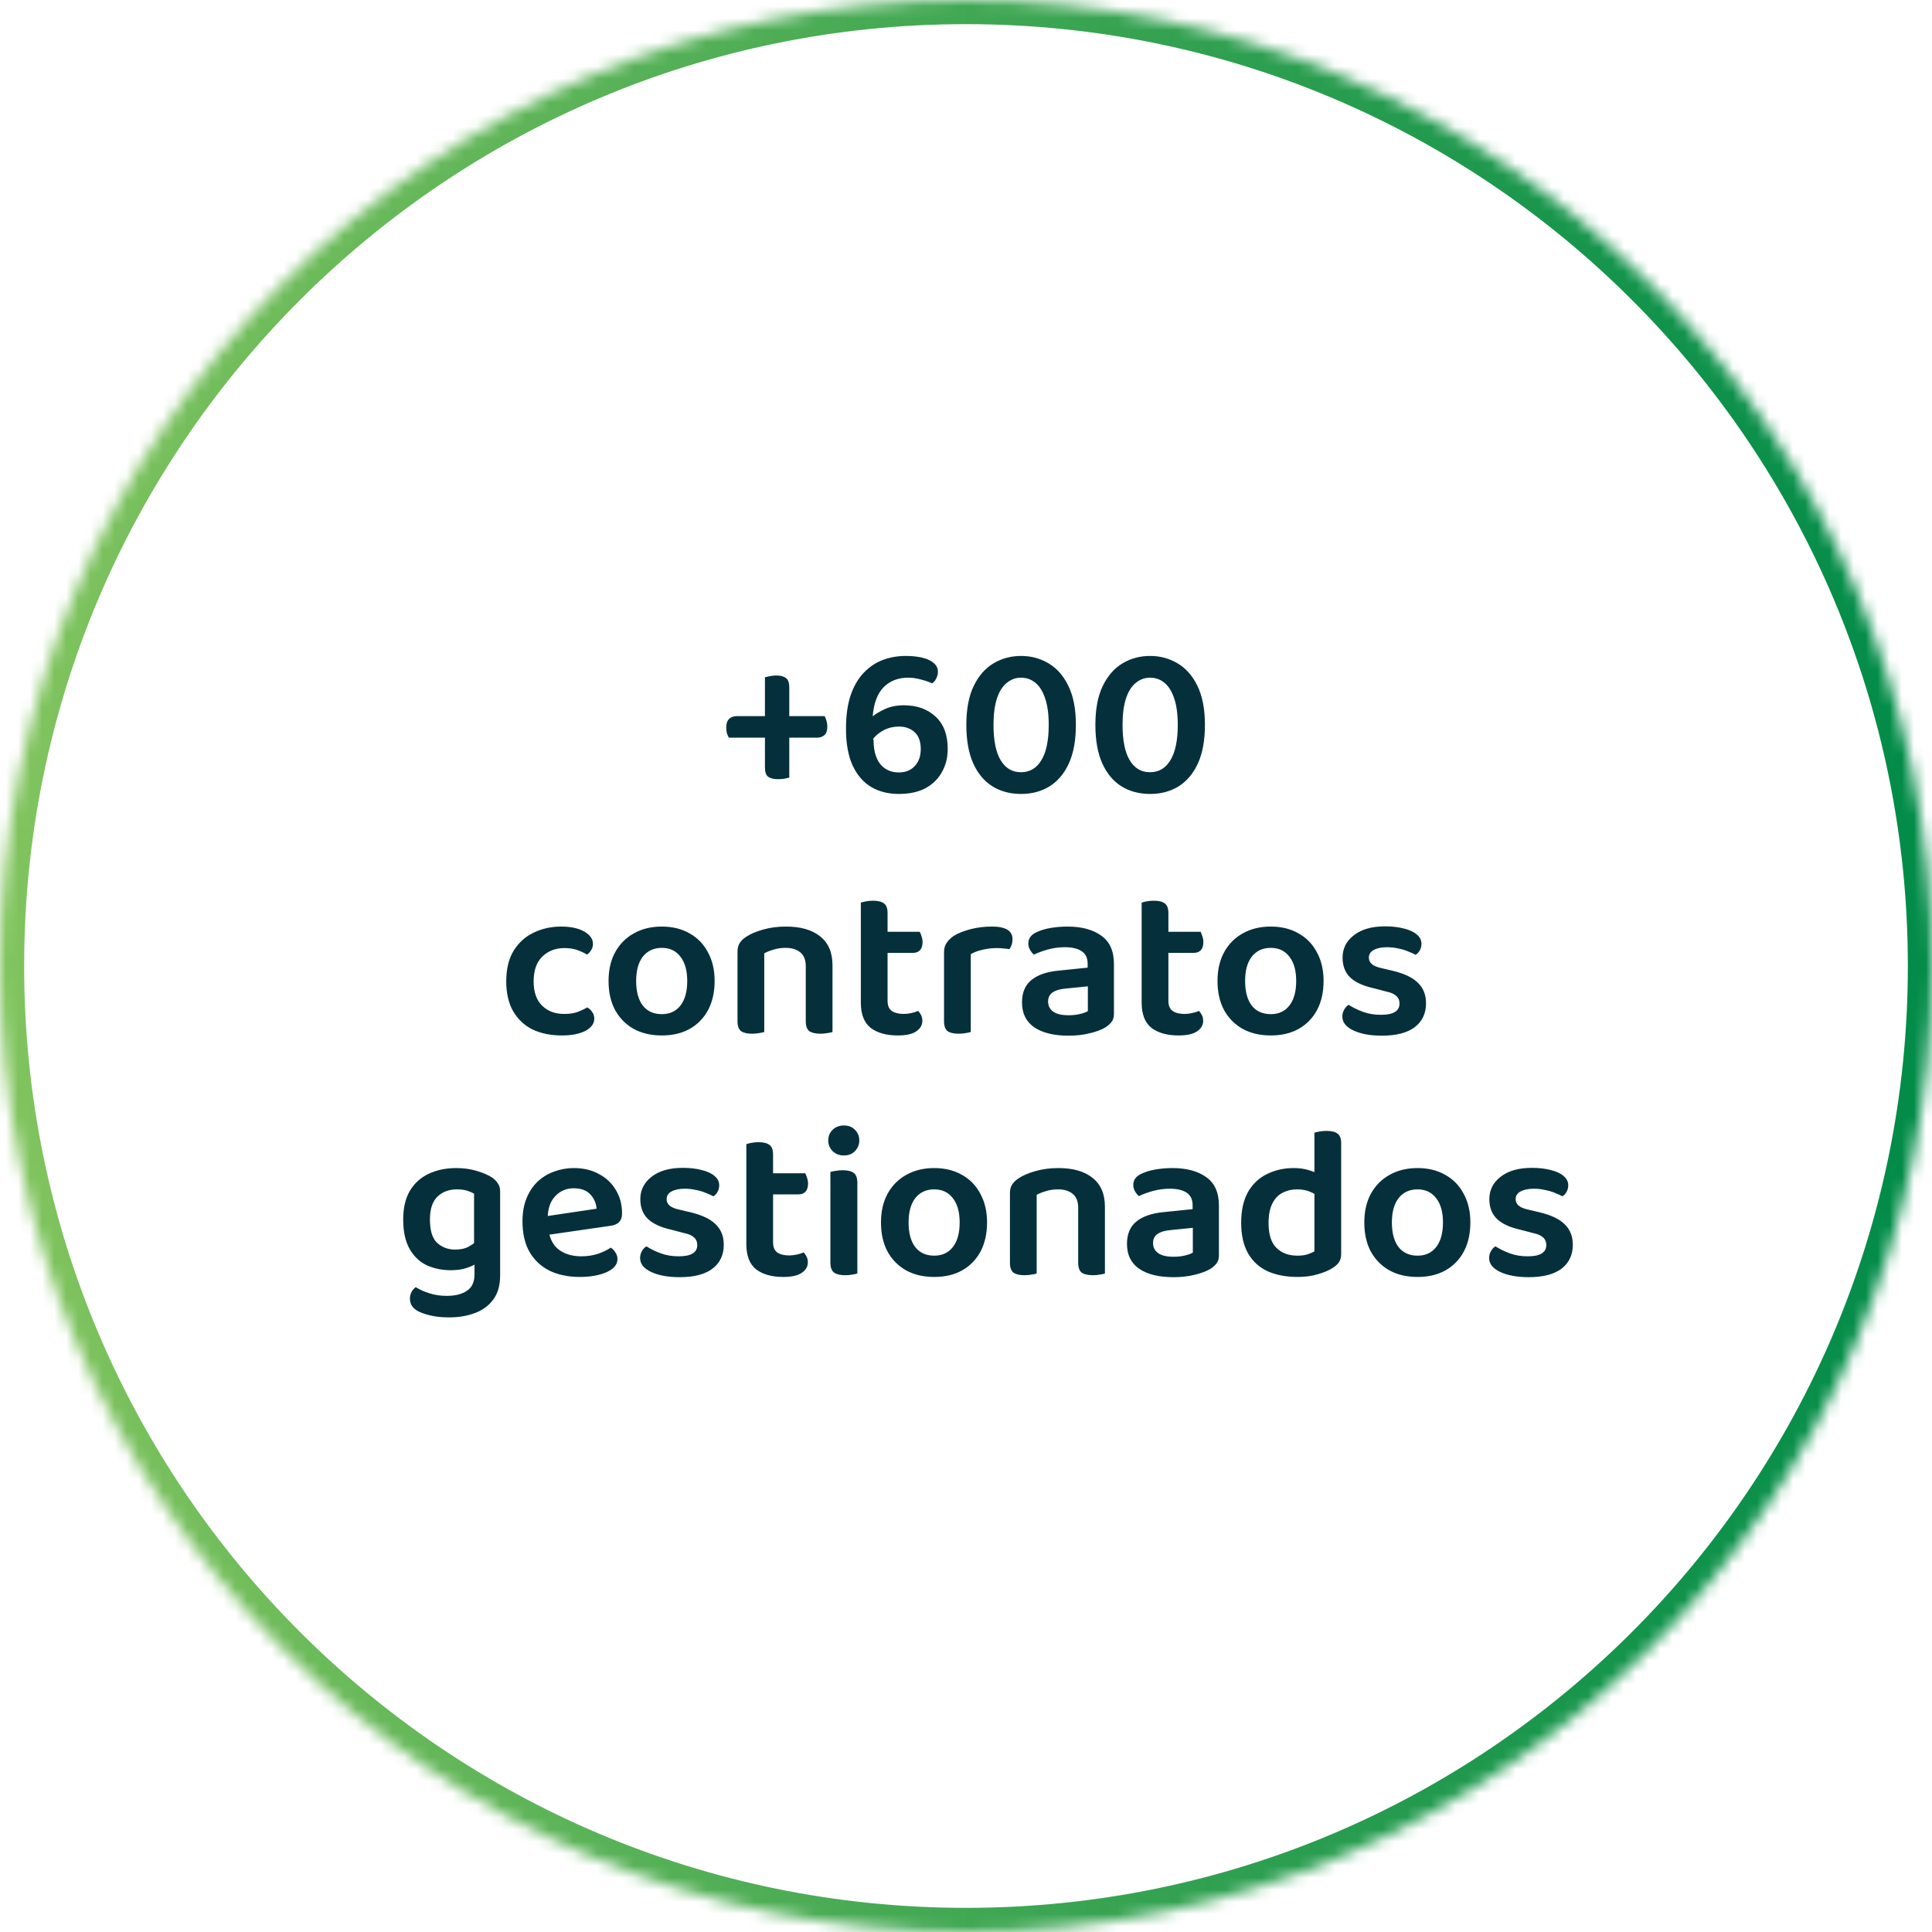 <svg xmlns="http://www.w3.org/2000/svg" width="160" height="160" viewBox="0 0 160 160" fill="none"><mask id="path-1-inside-1_5_472" fill="white"><path d="M0 80C0 35.817 35.817 0 80 0V0C124.183 0 160 35.817 160 80V80C160 124.183 124.183 160 80 160V160C35.817 160 0 124.183 0 80V80Z"></path></mask><path d="M80 160V158C36.922 158 2 123.078 2 80H0H-2C-2 125.287 34.713 162 80 162V160ZM160 80H158C158 123.078 123.078 158 80 158V160V162C125.287 162 162 125.287 162 80H160ZM80 0V2C123.078 2 158 36.922 158 80H160H162C162 34.713 125.287 -2 80 -2V0ZM80 0V-2C34.713 -2 -2 34.713 -2 80H0H2C2 36.922 36.922 2 80 2V0Z" fill="url(#paint0_linear_5_472)" mask="url(#path-1-inside-1_5_472)"></path><path d="M67.651 61.09H60.361C60.301 60.982 60.247 60.862 60.199 60.73C60.163 60.586 60.145 60.424 60.145 60.244C60.145 59.92 60.223 59.686 60.379 59.542C60.535 59.386 60.739 59.308 60.991 59.308H68.299C68.347 59.404 68.395 59.53 68.443 59.686C68.491 59.842 68.515 60.01 68.515 60.19C68.515 60.502 68.437 60.73 68.281 60.874C68.125 61.018 67.915 61.09 67.651 61.09ZM65.365 56.932V64.402C65.257 64.426 65.119 64.456 64.951 64.492C64.783 64.516 64.609 64.528 64.429 64.528C64.069 64.528 63.799 64.462 63.619 64.33C63.439 64.198 63.349 63.934 63.349 63.538V56.086C63.457 56.062 63.595 56.032 63.763 55.996C63.931 55.96 64.111 55.942 64.303 55.942C64.651 55.942 64.915 56.014 65.095 56.158C65.275 56.29 65.365 56.548 65.365 56.932ZM77.675 55.636C77.675 55.828 77.627 56.014 77.531 56.194C77.447 56.374 77.333 56.506 77.189 56.59C76.901 56.458 76.583 56.35 76.235 56.266C75.899 56.17 75.557 56.122 75.209 56.122C74.381 56.122 73.703 56.386 73.175 56.914C72.659 57.442 72.359 58.246 72.275 59.326C72.515 59.122 72.857 58.918 73.301 58.714C73.757 58.51 74.273 58.408 74.849 58.408C75.929 58.408 76.805 58.72 77.477 59.344C78.149 59.956 78.485 60.85 78.485 62.026C78.485 62.746 78.323 63.388 77.999 63.952C77.687 64.516 77.231 64.96 76.631 65.284C76.031 65.596 75.299 65.752 74.435 65.752C73.571 65.752 72.809 65.56 72.149 65.176C71.489 64.78 70.973 64.18 70.601 63.376C70.241 62.572 70.061 61.564 70.061 60.352C70.061 59.284 70.187 58.366 70.439 57.598C70.703 56.83 71.063 56.206 71.519 55.726C71.975 55.246 72.497 54.892 73.085 54.664C73.685 54.436 74.327 54.322 75.011 54.322C75.527 54.322 75.983 54.37 76.379 54.466C76.787 54.562 77.105 54.712 77.333 54.916C77.561 55.108 77.675 55.348 77.675 55.636ZM74.435 63.97C74.987 63.97 75.425 63.796 75.749 63.448C76.085 63.1 76.253 62.626 76.253 62.026C76.253 61.414 76.085 60.952 75.749 60.64C75.413 60.328 74.981 60.172 74.453 60.172C73.997 60.172 73.583 60.268 73.211 60.46C72.839 60.652 72.539 60.892 72.311 61.18L72.347 61.324C72.347 62.164 72.533 62.818 72.905 63.286C73.289 63.742 73.799 63.97 74.435 63.97ZM86.85 60.028C86.85 59.128 86.748 58.39 86.544 57.814C86.352 57.238 86.082 56.812 85.734 56.536C85.398 56.26 85.002 56.122 84.546 56.122C84.114 56.122 83.724 56.266 83.376 56.554C83.028 56.83 82.758 57.256 82.566 57.832C82.374 58.408 82.278 59.14 82.278 60.028C82.278 61.324 82.476 62.302 82.872 62.962C83.268 63.622 83.826 63.952 84.546 63.952C85.278 63.952 85.842 63.622 86.238 62.962C86.646 62.302 86.85 61.324 86.85 60.028ZM84.564 65.752C83.664 65.752 82.872 65.542 82.188 65.122C81.516 64.702 80.988 64.072 80.604 63.232C80.22 62.38 80.028 61.312 80.028 60.028C80.028 58.72 80.232 57.646 80.64 56.806C81.048 55.966 81.594 55.342 82.278 54.934C82.962 54.526 83.724 54.322 84.564 54.322C85.392 54.322 86.148 54.526 86.832 54.934C87.528 55.342 88.08 55.972 88.488 56.824C88.896 57.664 89.1 58.732 89.1 60.028C89.1 61.3 88.908 62.362 88.524 63.214C88.14 64.054 87.606 64.69 86.922 65.122C86.238 65.542 85.452 65.752 84.564 65.752ZM97.537 60.028C97.537 59.128 97.435 58.39 97.231 57.814C97.039 57.238 96.769 56.812 96.421 56.536C96.085 56.26 95.689 56.122 95.233 56.122C94.801 56.122 94.411 56.266 94.063 56.554C93.715 56.83 93.445 57.256 93.253 57.832C93.061 58.408 92.965 59.14 92.965 60.028C92.965 61.324 93.163 62.302 93.559 62.962C93.955 63.622 94.513 63.952 95.233 63.952C95.965 63.952 96.529 63.622 96.925 62.962C97.333 62.302 97.537 61.324 97.537 60.028ZM95.251 65.752C94.351 65.752 93.559 65.542 92.875 65.122C92.203 64.702 91.675 64.072 91.291 63.232C90.907 62.38 90.715 61.312 90.715 60.028C90.715 58.72 90.919 57.646 91.327 56.806C91.735 55.966 92.281 55.342 92.965 54.934C93.649 54.526 94.411 54.322 95.251 54.322C96.079 54.322 96.835 54.526 97.519 54.934C98.215 55.342 98.767 55.972 99.175 56.824C99.583 57.664 99.787 58.732 99.787 60.028C99.787 61.3 99.595 62.362 99.211 63.214C98.827 64.054 98.293 64.69 97.609 65.122C96.925 65.542 96.139 65.752 95.251 65.752ZM46.731 78.516C46.011 78.516 45.405 78.75 44.913 79.218C44.433 79.686 44.193 80.37 44.193 81.27C44.193 82.158 44.427 82.83 44.895 83.286C45.363 83.742 45.969 83.97 46.713 83.97C47.157 83.97 47.529 83.916 47.829 83.808C48.141 83.688 48.411 83.562 48.639 83.43C48.819 83.538 48.957 83.67 49.053 83.826C49.161 83.97 49.215 84.15 49.215 84.366C49.215 84.774 48.969 85.11 48.477 85.374C47.985 85.626 47.337 85.752 46.533 85.752C45.621 85.752 44.817 85.59 44.121 85.266C43.437 84.93 42.897 84.426 42.501 83.754C42.117 83.082 41.925 82.254 41.925 81.27C41.925 80.25 42.129 79.404 42.537 78.732C42.957 78.06 43.509 77.562 44.193 77.238C44.889 76.902 45.651 76.734 46.479 76.734C47.271 76.734 47.907 76.872 48.387 77.148C48.867 77.424 49.107 77.766 49.107 78.174C49.107 78.354 49.059 78.522 48.963 78.678C48.867 78.834 48.753 78.96 48.621 79.056C48.381 78.912 48.111 78.786 47.811 78.678C47.511 78.57 47.151 78.516 46.731 78.516ZM59.182 81.234C59.182 82.158 59.002 82.962 58.642 83.646C58.282 84.318 57.772 84.84 57.112 85.212C56.464 85.572 55.696 85.752 54.808 85.752C53.92 85.752 53.146 85.572 52.486 85.212C51.826 84.84 51.31 84.318 50.938 83.646C50.578 82.974 50.398 82.17 50.398 81.234C50.398 80.31 50.584 79.512 50.956 78.84C51.328 78.168 51.844 77.652 52.504 77.292C53.164 76.92 53.932 76.734 54.808 76.734C55.684 76.734 56.446 76.92 57.094 77.292C57.754 77.652 58.264 78.174 58.624 78.858C58.996 79.53 59.182 80.322 59.182 81.234ZM54.808 78.498C54.148 78.498 53.626 78.738 53.242 79.218C52.87 79.698 52.684 80.37 52.684 81.234C52.684 82.122 52.87 82.806 53.242 83.286C53.614 83.754 54.136 83.988 54.808 83.988C55.468 83.988 55.984 83.748 56.356 83.268C56.728 82.788 56.914 82.11 56.914 81.234C56.914 80.382 56.728 79.716 56.356 79.236C55.984 78.744 55.468 78.498 54.808 78.498ZM68.944 79.938V81.684H66.73V80.028C66.73 79.5 66.58 79.116 66.28 78.876C65.98 78.624 65.578 78.498 65.074 78.498C64.702 78.498 64.366 78.546 64.066 78.642C63.778 78.726 63.52 78.828 63.292 78.948V81.684H61.078V78.804C61.078 78.516 61.138 78.282 61.258 78.102C61.378 77.91 61.558 77.736 61.798 77.58C62.158 77.34 62.62 77.142 63.184 76.986C63.76 76.818 64.396 76.734 65.092 76.734C66.304 76.734 67.246 77.004 67.918 77.544C68.602 78.084 68.944 78.882 68.944 79.938ZM61.078 80.802H63.292V85.464C63.196 85.5 63.058 85.53 62.878 85.554C62.698 85.59 62.5 85.608 62.284 85.608C61.876 85.608 61.57 85.536 61.366 85.392C61.174 85.236 61.078 84.966 61.078 84.582V80.802ZM66.73 80.802H68.944V85.464C68.86 85.5 68.722 85.53 68.53 85.554C68.35 85.59 68.158 85.608 67.954 85.608C67.534 85.608 67.222 85.536 67.018 85.392C66.826 85.236 66.73 84.966 66.73 84.582V80.802ZM71.291 80.748H73.505V82.872C73.505 83.268 73.619 83.55 73.847 83.718C74.087 83.886 74.423 83.97 74.855 83.97C75.047 83.97 75.251 83.946 75.467 83.898C75.695 83.85 75.887 83.79 76.043 83.718C76.127 83.814 76.205 83.928 76.277 84.06C76.349 84.192 76.385 84.354 76.385 84.546C76.385 84.894 76.217 85.182 75.881 85.41C75.557 85.638 75.047 85.752 74.351 85.752C73.403 85.752 72.653 85.542 72.101 85.122C71.561 84.69 71.291 83.994 71.291 83.034V80.748ZM72.641 78.912V77.166H76.169C76.217 77.25 76.265 77.37 76.313 77.526C76.373 77.682 76.403 77.844 76.403 78.012C76.403 78.312 76.331 78.54 76.187 78.696C76.043 78.84 75.857 78.912 75.629 78.912H72.641ZM73.505 81.234H71.291V74.754C71.387 74.718 71.525 74.682 71.705 74.646C71.897 74.61 72.095 74.592 72.299 74.592C72.719 74.592 73.025 74.67 73.217 74.826C73.409 74.97 73.505 75.234 73.505 75.618V81.234ZM80.395 79.02V81.486H78.181V78.84C78.181 78.54 78.253 78.288 78.397 78.084C78.541 77.868 78.745 77.67 79.009 77.49C79.369 77.274 79.825 77.094 80.377 76.95C80.929 76.806 81.523 76.734 82.159 76.734C83.287 76.734 83.851 77.082 83.851 77.778C83.851 77.946 83.827 78.102 83.779 78.246C83.731 78.378 83.671 78.498 83.599 78.606C83.479 78.582 83.329 78.564 83.149 78.552C82.969 78.528 82.777 78.516 82.573 78.516C82.141 78.516 81.733 78.564 81.349 78.66C80.977 78.744 80.659 78.864 80.395 79.02ZM78.181 80.748L80.395 80.856V85.464C80.299 85.5 80.161 85.53 79.981 85.554C79.801 85.59 79.603 85.608 79.387 85.608C78.979 85.608 78.673 85.536 78.469 85.392C78.277 85.236 78.181 84.966 78.181 84.582V80.748ZM88.49 84.078C88.85 84.078 89.174 84.042 89.462 83.97C89.75 83.898 89.96 83.82 90.092 83.736V81.684L88.31 81.864C87.818 81.9 87.44 82.008 87.176 82.188C86.924 82.356 86.798 82.608 86.798 82.944C86.798 83.292 86.936 83.568 87.212 83.772C87.488 83.976 87.914 84.078 88.49 84.078ZM88.4 76.734C89.576 76.734 90.512 76.986 91.208 77.49C91.904 77.982 92.252 78.762 92.252 79.83V83.97C92.252 84.258 92.18 84.486 92.036 84.654C91.904 84.822 91.73 84.972 91.514 85.104C91.178 85.296 90.752 85.452 90.236 85.572C89.72 85.704 89.138 85.77 88.49 85.77C87.29 85.77 86.348 85.542 85.664 85.086C84.98 84.618 84.638 83.928 84.638 83.016C84.638 82.212 84.89 81.6 85.394 81.18C85.91 80.748 86.654 80.484 87.626 80.388L90.074 80.136V79.812C90.074 79.332 89.906 78.984 89.57 78.768C89.246 78.552 88.784 78.444 88.184 78.444C87.716 78.444 87.26 78.504 86.816 78.624C86.372 78.744 85.976 78.888 85.628 79.056C85.508 78.96 85.4 78.828 85.304 78.66C85.208 78.492 85.16 78.318 85.16 78.138C85.16 77.706 85.4 77.388 85.88 77.184C86.216 77.028 86.606 76.914 87.05 76.842C87.506 76.77 87.956 76.734 88.4 76.734ZM94.547 80.748H96.761V82.872C96.761 83.268 96.875 83.55 97.103 83.718C97.343 83.886 97.679 83.97 98.111 83.97C98.303 83.97 98.507 83.946 98.723 83.898C98.951 83.85 99.143 83.79 99.299 83.718C99.383 83.814 99.461 83.928 99.533 84.06C99.605 84.192 99.641 84.354 99.641 84.546C99.641 84.894 99.473 85.182 99.137 85.41C98.813 85.638 98.303 85.752 97.607 85.752C96.659 85.752 95.909 85.542 95.357 85.122C94.817 84.69 94.547 83.994 94.547 83.034V80.748ZM95.897 78.912V77.166H99.425C99.473 77.25 99.521 77.37 99.569 77.526C99.629 77.682 99.659 77.844 99.659 78.012C99.659 78.312 99.587 78.54 99.443 78.696C99.299 78.84 99.113 78.912 98.885 78.912H95.897ZM96.761 81.234H94.547V74.754C94.643 74.718 94.781 74.682 94.961 74.646C95.153 74.61 95.351 74.592 95.555 74.592C95.975 74.592 96.281 74.67 96.473 74.826C96.665 74.97 96.761 75.234 96.761 75.618V81.234ZM109.613 81.234C109.613 82.158 109.433 82.962 109.073 83.646C108.713 84.318 108.203 84.84 107.543 85.212C106.895 85.572 106.127 85.752 105.239 85.752C104.351 85.752 103.577 85.572 102.917 85.212C102.257 84.84 101.741 84.318 101.369 83.646C101.009 82.974 100.829 82.17 100.829 81.234C100.829 80.31 101.015 79.512 101.387 78.84C101.759 78.168 102.275 77.652 102.935 77.292C103.595 76.92 104.363 76.734 105.239 76.734C106.115 76.734 106.877 76.92 107.525 77.292C108.185 77.652 108.695 78.174 109.055 78.858C109.427 79.53 109.613 80.322 109.613 81.234ZM105.239 78.498C104.579 78.498 104.057 78.738 103.673 79.218C103.301 79.698 103.115 80.37 103.115 81.234C103.115 82.122 103.301 82.806 103.673 83.286C104.045 83.754 104.567 83.988 105.239 83.988C105.899 83.988 106.415 83.748 106.787 83.268C107.159 82.788 107.345 82.11 107.345 81.234C107.345 80.382 107.159 79.716 106.787 79.236C106.415 78.744 105.899 78.498 105.239 78.498ZM118.097 83.088C118.097 83.928 117.785 84.588 117.161 85.068C116.537 85.536 115.631 85.77 114.443 85.77C113.483 85.77 112.697 85.626 112.085 85.338C111.473 85.05 111.167 84.666 111.167 84.186C111.167 83.982 111.215 83.796 111.311 83.628C111.407 83.448 111.533 83.31 111.689 83.214C112.025 83.43 112.415 83.622 112.859 83.79C113.303 83.958 113.807 84.042 114.371 84.042C115.391 84.042 115.901 83.73 115.901 83.106C115.901 82.842 115.811 82.632 115.631 82.476C115.451 82.308 115.175 82.188 114.803 82.116L113.777 81.846C112.901 81.654 112.247 81.354 111.815 80.946C111.395 80.538 111.185 79.992 111.185 79.308C111.185 78.552 111.497 77.934 112.121 77.454C112.745 76.962 113.609 76.716 114.713 76.716C115.289 76.716 115.805 76.776 116.261 76.896C116.717 77.004 117.071 77.166 117.323 77.382C117.587 77.598 117.719 77.856 117.719 78.156C117.719 78.36 117.671 78.546 117.575 78.714C117.491 78.87 117.377 78.99 117.233 79.074C117.089 78.99 116.891 78.9 116.639 78.804C116.399 78.696 116.123 78.612 115.811 78.552C115.499 78.48 115.187 78.444 114.875 78.444C114.407 78.444 114.035 78.522 113.759 78.678C113.495 78.822 113.363 79.032 113.363 79.308C113.363 79.512 113.441 79.686 113.597 79.83C113.753 79.974 114.017 80.088 114.389 80.172L115.307 80.388C116.279 80.616 116.987 80.952 117.431 81.396C117.875 81.828 118.097 82.392 118.097 83.088ZM37.333 105.194C36.625 105.194 35.971 105.062 35.371 104.798C34.771 104.522 34.291 104.072 33.931 103.448C33.571 102.824 33.391 102.002 33.391 100.982C33.391 100.046 33.571 99.266 33.931 98.642C34.303 98.006 34.819 97.532 35.479 97.22C36.151 96.896 36.919 96.734 37.783 96.734C38.395 96.734 38.959 96.812 39.475 96.968C40.003 97.124 40.423 97.304 40.735 97.508C40.939 97.64 41.101 97.802 41.221 97.994C41.353 98.174 41.419 98.396 41.419 98.66V104.276H39.259V98.858C39.103 98.762 38.911 98.678 38.683 98.606C38.455 98.534 38.173 98.498 37.837 98.498C37.177 98.498 36.637 98.702 36.217 99.11C35.809 99.518 35.605 100.142 35.605 100.982C35.605 101.906 35.803 102.554 36.199 102.926C36.607 103.298 37.105 103.484 37.693 103.484C38.149 103.484 38.515 103.406 38.791 103.25C39.079 103.094 39.319 102.926 39.511 102.746L39.583 104.546C39.367 104.714 39.067 104.864 38.683 104.996C38.311 105.128 37.861 105.194 37.333 105.194ZM39.295 105.554V103.79H41.419V105.626C41.419 106.442 41.233 107.102 40.861 107.606C40.489 108.122 39.979 108.5 39.331 108.74C38.695 108.98 37.981 109.1 37.189 109.1C36.565 109.1 36.019 109.04 35.551 108.92C35.095 108.8 34.759 108.674 34.543 108.542C34.147 108.302 33.949 107.972 33.949 107.552C33.949 107.336 33.997 107.144 34.093 106.976C34.189 106.808 34.303 106.682 34.435 106.598C34.735 106.79 35.107 106.958 35.551 107.102C36.007 107.246 36.487 107.318 36.991 107.318C37.711 107.318 38.275 107.174 38.683 106.886C39.091 106.61 39.295 106.166 39.295 105.554ZM44.674 102.368L44.584 100.82L49.408 100.1C49.372 99.644 49.198 99.248 48.886 98.912C48.574 98.576 48.118 98.408 47.518 98.408C46.906 98.408 46.396 98.624 45.988 99.056C45.58 99.476 45.37 100.082 45.358 100.874L45.412 101.81C45.52 102.578 45.814 103.142 46.294 103.502C46.786 103.862 47.404 104.042 48.148 104.042C48.652 104.042 49.12 103.97 49.552 103.826C49.984 103.67 50.326 103.502 50.578 103.322C50.746 103.43 50.878 103.568 50.974 103.736C51.082 103.892 51.136 104.066 51.136 104.258C51.136 104.57 50.998 104.84 50.722 105.068C50.446 105.284 50.074 105.452 49.606 105.572C49.138 105.692 48.604 105.752 48.004 105.752C47.08 105.752 46.258 105.584 45.538 105.248C44.83 104.9 44.272 104.384 43.864 103.7C43.468 103.016 43.27 102.164 43.27 101.144C43.27 100.412 43.384 99.77 43.612 99.218C43.84 98.666 44.146 98.21 44.53 97.85C44.926 97.478 45.382 97.202 45.898 97.022C46.414 96.83 46.954 96.734 47.518 96.734C48.31 96.734 49 96.896 49.588 97.22C50.188 97.532 50.656 97.97 50.992 98.534C51.34 99.098 51.514 99.746 51.514 100.478C51.514 100.814 51.424 101.066 51.244 101.234C51.076 101.39 50.836 101.486 50.524 101.522L44.674 102.368ZM59.94 103.088C59.94 103.928 59.628 104.588 59.004 105.068C58.38 105.536 57.474 105.77 56.286 105.77C55.326 105.77 54.54 105.626 53.928 105.338C53.316 105.05 53.01 104.666 53.01 104.186C53.01 103.982 53.058 103.796 53.154 103.628C53.25 103.448 53.376 103.31 53.532 103.214C53.868 103.43 54.258 103.622 54.702 103.79C55.146 103.958 55.65 104.042 56.214 104.042C57.234 104.042 57.744 103.73 57.744 103.106C57.744 102.842 57.654 102.632 57.474 102.476C57.294 102.308 57.018 102.188 56.646 102.116L55.62 101.846C54.744 101.654 54.09 101.354 53.658 100.946C53.238 100.538 53.028 99.992 53.028 99.308C53.028 98.552 53.34 97.934 53.964 97.454C54.588 96.962 55.452 96.716 56.556 96.716C57.132 96.716 57.648 96.776 58.104 96.896C58.56 97.004 58.914 97.166 59.166 97.382C59.43 97.598 59.562 97.856 59.562 98.156C59.562 98.36 59.514 98.546 59.418 98.714C59.334 98.87 59.22 98.99 59.076 99.074C58.932 98.99 58.734 98.9 58.482 98.804C58.242 98.696 57.966 98.612 57.654 98.552C57.342 98.48 57.03 98.444 56.718 98.444C56.25 98.444 55.878 98.522 55.602 98.678C55.338 98.822 55.206 99.032 55.206 99.308C55.206 99.512 55.284 99.686 55.44 99.83C55.596 99.974 55.86 100.088 56.232 100.172L57.15 100.388C58.122 100.616 58.83 100.952 59.274 101.396C59.718 101.828 59.94 102.392 59.94 103.088ZM61.808 100.748H64.022V102.872C64.022 103.268 64.136 103.55 64.364 103.718C64.604 103.886 64.94 103.97 65.372 103.97C65.564 103.97 65.768 103.946 65.984 103.898C66.212 103.85 66.404 103.79 66.56 103.718C66.644 103.814 66.722 103.928 66.794 104.06C66.866 104.192 66.902 104.354 66.902 104.546C66.902 104.894 66.734 105.182 66.398 105.41C66.074 105.638 65.564 105.752 64.868 105.752C63.92 105.752 63.17 105.542 62.618 105.122C62.078 104.69 61.808 103.994 61.808 103.034V100.748ZM63.158 98.912V97.166H66.686C66.734 97.25 66.782 97.37 66.83 97.526C66.89 97.682 66.92 97.844 66.92 98.012C66.92 98.312 66.848 98.54 66.704 98.696C66.56 98.84 66.374 98.912 66.146 98.912H63.158ZM64.022 101.234H61.808V94.754C61.904 94.718 62.042 94.682 62.222 94.646C62.414 94.61 62.612 94.592 62.816 94.592C63.236 94.592 63.542 94.67 63.734 94.826C63.926 94.97 64.022 95.234 64.022 95.618V101.234ZM68.59 94.448C68.59 94.1 68.71 93.806 68.95 93.566C69.202 93.326 69.514 93.206 69.886 93.206C70.27 93.206 70.576 93.326 70.804 93.566C71.044 93.806 71.164 94.1 71.164 94.448C71.164 94.784 71.044 95.078 70.804 95.33C70.576 95.57 70.27 95.69 69.886 95.69C69.514 95.69 69.202 95.57 68.95 95.33C68.71 95.078 68.59 94.784 68.59 94.448ZM68.77 100.748H71.002V105.464C70.906 105.5 70.768 105.53 70.588 105.554C70.408 105.59 70.21 105.608 69.994 105.608C69.586 105.608 69.28 105.536 69.076 105.392C68.872 105.236 68.77 104.966 68.77 104.582V100.748ZM71.002 101.882H68.77V97.058C68.866 97.022 69.004 96.992 69.184 96.968C69.376 96.932 69.58 96.914 69.796 96.914C70.216 96.914 70.522 96.992 70.714 97.148C70.906 97.292 71.002 97.562 71.002 97.958V101.882ZM81.743 101.234C81.743 102.158 81.563 102.962 81.203 103.646C80.843 104.318 80.333 104.84 79.673 105.212C79.025 105.572 78.257 105.752 77.369 105.752C76.481 105.752 75.707 105.572 75.047 105.212C74.387 104.84 73.871 104.318 73.499 103.646C73.139 102.974 72.959 102.17 72.959 101.234C72.959 100.31 73.145 99.512 73.517 98.84C73.889 98.168 74.405 97.652 75.065 97.292C75.725 96.92 76.493 96.734 77.369 96.734C78.245 96.734 79.007 96.92 79.655 97.292C80.315 97.652 80.825 98.174 81.185 98.858C81.557 99.53 81.743 100.322 81.743 101.234ZM77.369 98.498C76.709 98.498 76.187 98.738 75.803 99.218C75.431 99.698 75.245 100.37 75.245 101.234C75.245 102.122 75.431 102.806 75.803 103.286C76.175 103.754 76.697 103.988 77.369 103.988C78.029 103.988 78.545 103.748 78.917 103.268C79.289 102.788 79.475 102.11 79.475 101.234C79.475 100.382 79.289 99.716 78.917 99.236C78.545 98.744 78.029 98.498 77.369 98.498ZM91.505 99.938V101.684H89.291V100.028C89.291 99.5 89.141 99.116 88.841 98.876C88.541 98.624 88.139 98.498 87.635 98.498C87.263 98.498 86.927 98.546 86.627 98.642C86.339 98.726 86.081 98.828 85.853 98.948V101.684H83.639V98.804C83.639 98.516 83.699 98.282 83.819 98.102C83.939 97.91 84.119 97.736 84.359 97.58C84.719 97.34 85.181 97.142 85.745 96.986C86.321 96.818 86.957 96.734 87.653 96.734C88.865 96.734 89.807 97.004 90.479 97.544C91.163 98.084 91.505 98.882 91.505 99.938ZM83.639 100.802H85.853V105.464C85.757 105.5 85.619 105.53 85.439 105.554C85.259 105.59 85.061 105.608 84.845 105.608C84.437 105.608 84.131 105.536 83.927 105.392C83.735 105.236 83.639 104.966 83.639 104.582V100.802ZM89.291 100.802H91.505V105.464C91.421 105.5 91.283 105.53 91.091 105.554C90.911 105.59 90.719 105.608 90.515 105.608C90.095 105.608 89.783 105.536 89.579 105.392C89.387 105.236 89.291 104.966 89.291 104.582V100.802ZM97.183 104.078C97.543 104.078 97.867 104.042 98.155 103.97C98.443 103.898 98.653 103.82 98.785 103.736V101.684L97.003 101.864C96.511 101.9 96.133 102.008 95.869 102.188C95.617 102.356 95.491 102.608 95.491 102.944C95.491 103.292 95.629 103.568 95.905 103.772C96.181 103.976 96.607 104.078 97.183 104.078ZM97.093 96.734C98.269 96.734 99.205 96.986 99.901 97.49C100.597 97.982 100.945 98.762 100.945 99.83V103.97C100.945 104.258 100.873 104.486 100.729 104.654C100.597 104.822 100.423 104.972 100.207 105.104C99.871 105.296 99.445 105.452 98.929 105.572C98.413 105.704 97.831 105.77 97.183 105.77C95.983 105.77 95.041 105.542 94.357 105.086C93.673 104.618 93.331 103.928 93.331 103.016C93.331 102.212 93.583 101.6 94.087 101.18C94.603 100.748 95.347 100.484 96.319 100.388L98.767 100.136V99.812C98.767 99.332 98.599 98.984 98.263 98.768C97.939 98.552 97.477 98.444 96.877 98.444C96.409 98.444 95.953 98.504 95.509 98.624C95.065 98.744 94.669 98.888 94.321 99.056C94.201 98.96 94.093 98.828 93.997 98.66C93.901 98.492 93.853 98.318 93.853 98.138C93.853 97.706 94.093 97.388 94.573 97.184C94.909 97.028 95.299 96.914 95.743 96.842C96.199 96.77 96.649 96.734 97.093 96.734ZM108.855 103.628V97.976H111.069V103.862C111.069 104.126 111.009 104.348 110.889 104.528C110.781 104.696 110.601 104.858 110.349 105.014C110.061 105.206 109.665 105.374 109.161 105.518C108.669 105.674 108.105 105.752 107.469 105.752C106.521 105.752 105.693 105.596 104.985 105.284C104.289 104.96 103.749 104.468 103.365 103.808C102.981 103.136 102.789 102.29 102.789 101.27C102.789 100.226 102.981 99.368 103.365 98.696C103.761 98.024 104.289 97.532 104.949 97.22C105.609 96.896 106.341 96.734 107.145 96.734C107.589 96.734 107.991 96.788 108.351 96.896C108.723 97.004 109.023 97.13 109.251 97.274V99.164C109.059 98.984 108.807 98.828 108.495 98.696C108.183 98.564 107.823 98.498 107.415 98.498C106.971 98.498 106.569 98.594 106.209 98.786C105.849 98.966 105.567 99.266 105.363 99.686C105.159 100.094 105.057 100.628 105.057 101.288C105.057 102.224 105.273 102.908 105.705 103.34C106.137 103.772 106.719 103.988 107.451 103.988C107.775 103.988 108.051 103.952 108.279 103.88C108.507 103.808 108.699 103.724 108.855 103.628ZM111.069 98.426L108.855 98.444V93.8C108.939 93.776 109.071 93.746 109.251 93.71C109.443 93.674 109.641 93.656 109.845 93.656C110.277 93.656 110.589 93.734 110.781 93.89C110.973 94.034 111.069 94.298 111.069 94.682V98.426ZM121.769 101.234C121.769 102.158 121.589 102.962 121.229 103.646C120.869 104.318 120.359 104.84 119.699 105.212C119.051 105.572 118.283 105.752 117.395 105.752C116.507 105.752 115.733 105.572 115.073 105.212C114.413 104.84 113.897 104.318 113.525 103.646C113.165 102.974 112.985 102.17 112.985 101.234C112.985 100.31 113.171 99.512 113.543 98.84C113.915 98.168 114.431 97.652 115.091 97.292C115.751 96.92 116.519 96.734 117.395 96.734C118.271 96.734 119.033 96.92 119.681 97.292C120.341 97.652 120.851 98.174 121.211 98.858C121.583 99.53 121.769 100.322 121.769 101.234ZM117.395 98.498C116.735 98.498 116.213 98.738 115.829 99.218C115.457 99.698 115.271 100.37 115.271 101.234C115.271 102.122 115.457 102.806 115.829 103.286C116.201 103.754 116.723 103.988 117.395 103.988C118.055 103.988 118.571 103.748 118.943 103.268C119.315 102.788 119.501 102.11 119.501 101.234C119.501 100.382 119.315 99.716 118.943 99.236C118.571 98.744 118.055 98.498 117.395 98.498ZM130.253 103.088C130.253 103.928 129.941 104.588 129.317 105.068C128.693 105.536 127.787 105.77 126.599 105.77C125.639 105.77 124.853 105.626 124.241 105.338C123.629 105.05 123.323 104.666 123.323 104.186C123.323 103.982 123.371 103.796 123.467 103.628C123.563 103.448 123.689 103.31 123.845 103.214C124.181 103.43 124.571 103.622 125.015 103.79C125.459 103.958 125.963 104.042 126.527 104.042C127.547 104.042 128.057 103.73 128.057 103.106C128.057 102.842 127.967 102.632 127.787 102.476C127.607 102.308 127.331 102.188 126.959 102.116L125.933 101.846C125.057 101.654 124.403 101.354 123.971 100.946C123.551 100.538 123.341 99.992 123.341 99.308C123.341 98.552 123.653 97.934 124.277 97.454C124.901 96.962 125.765 96.716 126.869 96.716C127.445 96.716 127.961 96.776 128.417 96.896C128.873 97.004 129.227 97.166 129.479 97.382C129.743 97.598 129.875 97.856 129.875 98.156C129.875 98.36 129.827 98.546 129.731 98.714C129.647 98.87 129.533 98.99 129.389 99.074C129.245 98.99 129.047 98.9 128.795 98.804C128.555 98.696 128.279 98.612 127.967 98.552C127.655 98.48 127.343 98.444 127.031 98.444C126.563 98.444 126.191 98.522 125.915 98.678C125.651 98.822 125.519 99.032 125.519 99.308C125.519 99.512 125.597 99.686 125.753 99.83C125.909 99.974 126.173 100.088 126.545 100.172L127.463 100.388C128.435 100.616 129.143 100.952 129.587 101.396C130.031 101.828 130.253 102.392 130.253 103.088Z" fill="#05303B"></path><defs><linearGradient id="paint0_linear_5_472" x1="0" y1="79.982" x2="159.997" y2="79.982" gradientUnits="userSpaceOnUse"><stop stop-color="#81C45E"></stop><stop offset="1" stop-color="#008B48"></stop></linearGradient></defs></svg>